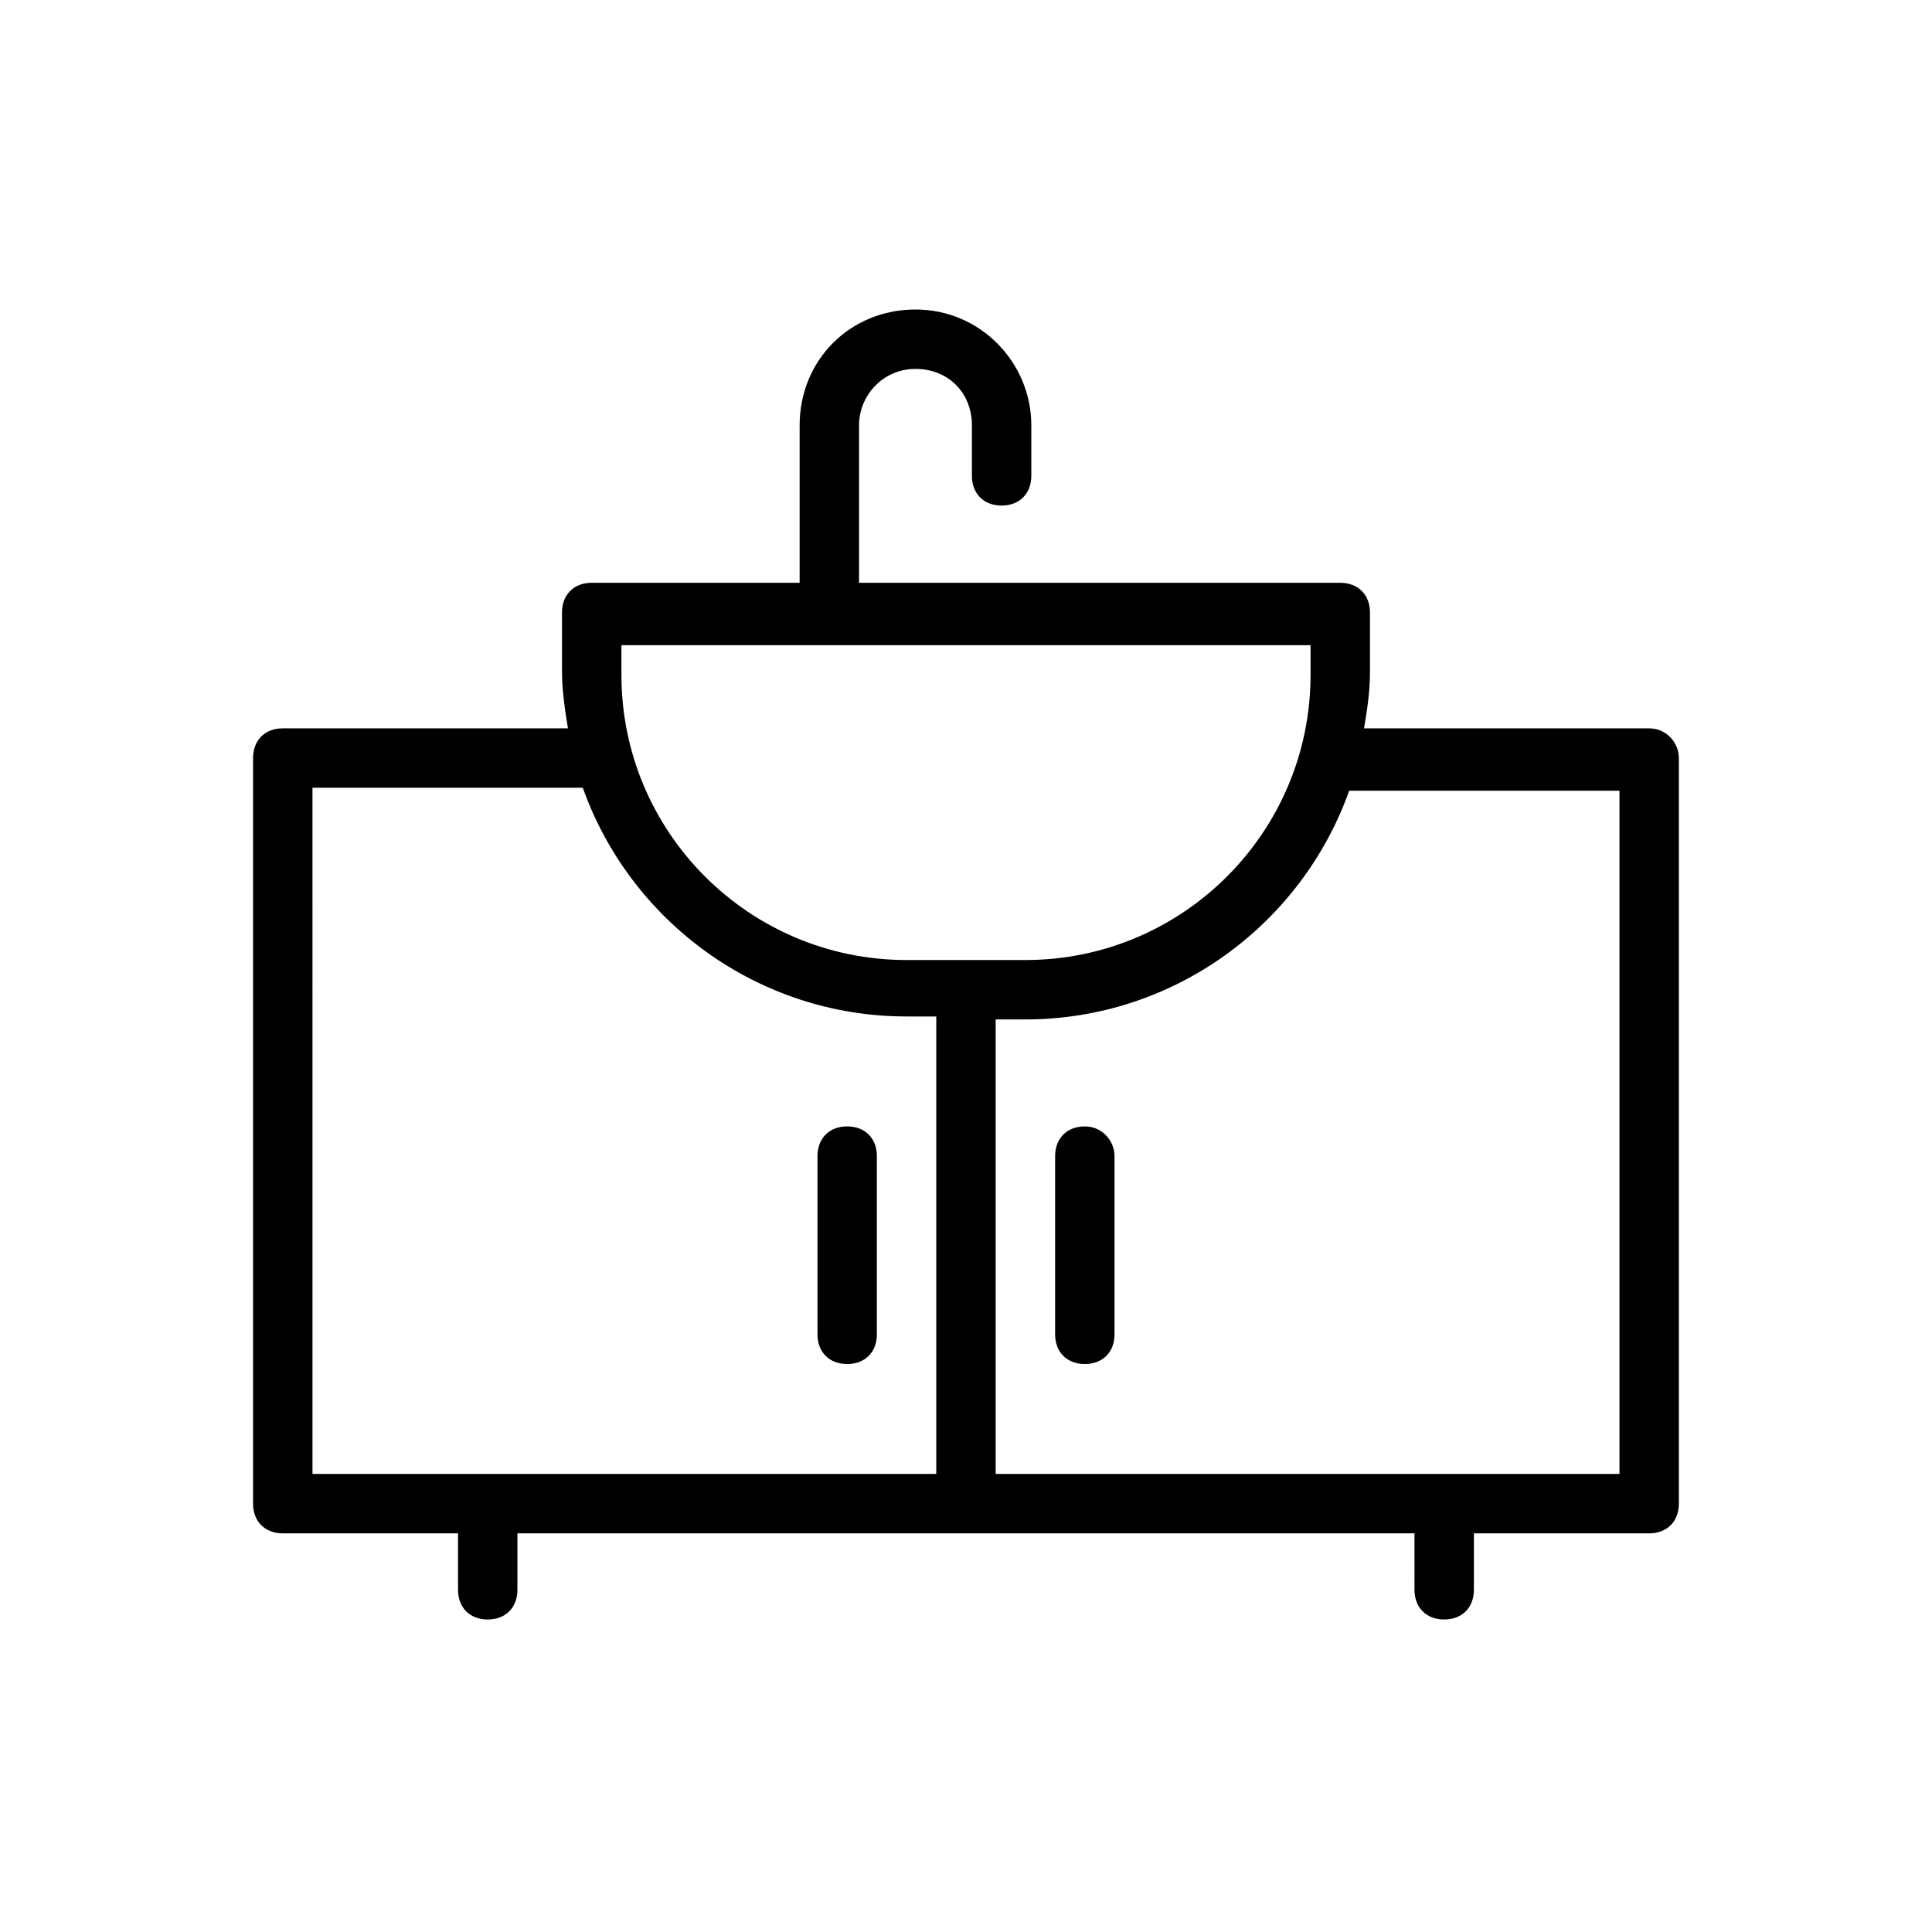 <?xml version="1.0" encoding="UTF-8"?>
<!-- Uploaded to: ICON Repo, www.iconrepo.com, Generator: ICON Repo Mixer Tools -->
<svg fill="#000000" width="800px" height="800px" version="1.1" viewBox="144 144 512 512" xmlns="http://www.w3.org/2000/svg">
 <g>
  <path d="m581.05 337.02h-75.57c0.789-4.723 1.574-9.445 1.574-14.957v-15.742c0-4.723-3.148-7.871-7.871-7.871l-127.53-0.004v-41.723c0-7.871 6.297-14.957 14.957-14.957 8.66 0 14.957 6.297 14.957 14.957v13.383c0 4.723 3.148 7.871 7.871 7.871 4.723 0 7.871-3.148 7.871-7.871v-13.383c0-16.531-13.383-30.699-30.699-30.699-17.32 0-30.699 13.383-30.699 30.699v41.723h-55.105c-4.723 0-7.871 3.148-7.871 7.871v15.742c0 4.723 0.789 10.234 1.574 14.957l-75.574 0.004c-4.723 0-7.871 3.148-7.871 7.871v197.59c0 4.723 3.148 7.871 7.871 7.871h46.445v14.961c0 4.723 3.148 7.871 7.871 7.871 4.723 0 7.871-3.148 7.871-7.871v-14.957h237.73l0.004 14.957c0 4.723 3.148 7.871 7.871 7.871 4.723 0 7.871-3.148 7.871-7.871v-14.957h46.445c4.723 0 7.871-3.148 7.871-7.871v-197.59c0-3.938-3.148-7.871-7.871-7.871zm-272.37-22.043h182.63v7.871c0 41.723-33.852 75.57-75.57 75.57h-31.488c-41.723 0-75.57-33.852-75.57-75.57zm-81.871 37.785h71.637c12.594 35.426 46.445 60.613 85.805 60.613h7.871v121.23h-165.31zm346.37 181.84h-165.31v-120.44h7.871c39.359 0 73.211-25.191 85.805-60.613h71.637z"/>
  <path d="m431.49 442.51c-4.723 0-7.871 3.148-7.871 7.871v47.23c0 4.723 3.148 7.871 7.871 7.871 4.723 0 7.871-3.148 7.871-7.871v-47.23c0-3.934-3.148-7.871-7.871-7.871z"/>
  <path d="m368.51 505.48c4.723 0 7.871-3.148 7.871-7.871v-47.23c0-4.723-3.148-7.871-7.871-7.871-4.723 0-7.871 3.148-7.871 7.871v47.23c-0.004 4.723 3.148 7.871 7.871 7.871z"/>
 </g>
</svg>